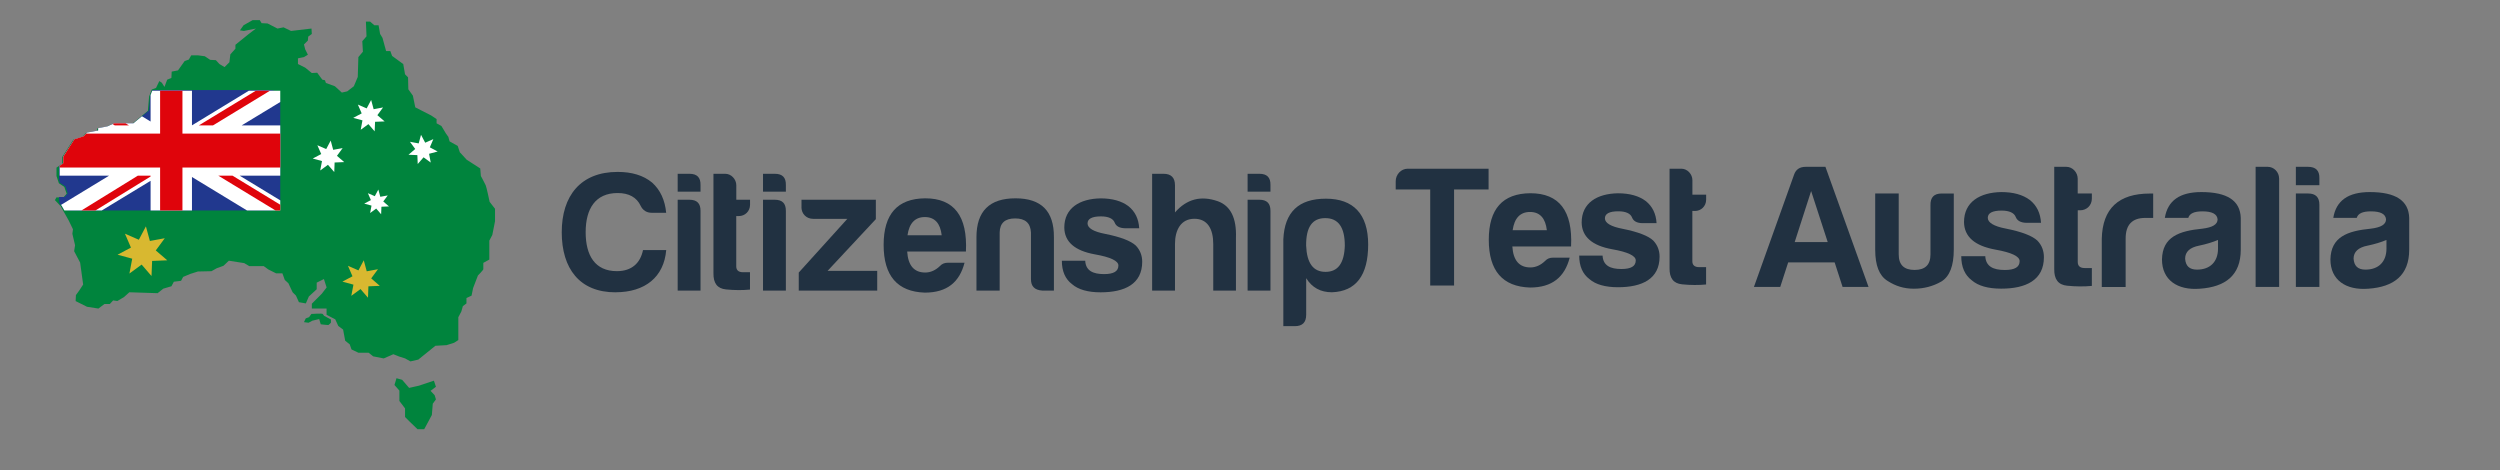 <?xml version="1.0" encoding="UTF-8"?>
<svg id="Layer_1" xmlns="http://www.w3.org/2000/svg" xmlns:xlink="http://www.w3.org/1999/xlink" viewBox="0 0 491.24 92.39">
  <rect x="0" y="0" width="491.24" height="92.39" fill="#808080" stroke="none"/>
  <defs>
    <style>
      .cls-1 {
        fill: #00843d;
      }

      .cls-2 {
        fill: #213141;
      }

      .cls-3 {
        fill: #fff;
      }

      .cls-4 {
        fill: none;
      }

      .cls-5 {
        clip-path: url(#clippath-1);
      }

      .cls-6 {
        fill: #d8b830;
      }

      .cls-7 {
        fill: #df040b;
      }

      .cls-8 {
        fill: #21388e;
      }

      .cls-9 {
        clip-path: url(#clippath);
      }
    </style>
    <clipPath id="clippath">
      <path class="cls-4" d="M31.52,15.84l-.65,1.36-.83.3-.53,1.36-.24,2.84-3.07,2.54h-3.78l-1.3.59-1.83.35v.47l-2.19.41-.65.71-1.83.59-2.19,3.43v1.3l-1.12.77v1.65l.47,1.42,1.06.71.47,1.36-.65.71h-1.36l-.3.53,1.12,1.18,1.6,2.84.83,1.71-.12.89.53,2.24-.18,1.18,1.18,2.24.59,4.31-.77,1.18-.65.89-.06,1.18,2.24,1.12,2.24.35,1.18-.89h1.06l.65-.71.83.12,1.3-.77,1.06-.95,5.55.18,1.12-.89,1.6-.47.47-.89,1.42-.18.41-.77,1.42-.59,1.48-.47,2.66-.06,1.06-.59,1.3-.47,1.06-1,3.01.47,1,.59h2.84l.89.65,1.54.77h1.24l.47,1.3.71.65.83,1.77.65.65.59,1.3,1.36.24.59-1.36,1.54-1.42v-1.3l1.42-.71.53,1.65-.95,1.24-1.95,1.95v.95h2.89v1.24l1.71.89.59,1.3.95.71.41,2.19.89.71.35,1,1.36.65h2.01l.89.71,2.07.41,1.89-.83,1.18.47,1.12.35,1.06.59,1.54-.35,3.37-2.72,2.19-.12,1.48-.47.83-.53v-4.49l.59-1.12.3-1.06.71-.53v-1.06l1-.47.3-1.48.95-2.48s1.06-1.06,1.06-1.24v-1.24l1.18-.65v-3.72l.59-1.12.53-2.69v-2.45l-1.06-1.36s-.59-2.84-.77-3.25-.95-1.83-.95-1.83l-.12-1.48-2.66-1.71-1.36-1.48-.41-1.24-1.6-.89-.24-.89-.47-.65-.89-1.48-.95-.53v-.83l-1.06-.71-3.13-1.6-.47-2.3-.89-1.24-.06-2.36-.59-.59-.35-2.01-2.19-1.6-.35-.95h-.83l-.71-2.6-.47-.77-.3-1.71h-.83l-.83-.71h-.83l.12,2.89-.83.95.12,2.07-.89,1.06-.12,3.9-.77,1.83-1.3,1-1.06.24-1.36-1.24-1.77-.65-.18-.53-.53-.12-1-1.36-1.06.06-1.3-1.06-1.42-.71v-1.12l1.18-.24.77-.47-.53-1.06-.24-.95.77-.77.06-.77.71-.53-.06-1.06-4.02.47-1.48-.71-1.18.24-1.95-1-1.18-.06-.35-.59h-1.42l-1.77,1-.71,1,.77.12,2.36-.47-1.54,1.18-2.48,2.01v.77l-1,1.12-.18,1.54-.95.95-1-.59-.71-.77-1.12-.06-1.06-.71-1.36-.18h-1.3l-.47.83-.83.3-1.3,1.83-1.24.24-.06,1.24-.83.35-.53,1.42-.53-.83-.53-.35Z"/>
    </clipPath>
    <clipPath id="clippath-1">
      <path class="cls-4" d="M86.9,62.22H14.82c-2.62,0-4.75-2.25-4.75-5.02V22.65c0-2.77,2.13-5.02,4.75-5.02h72.07c2.62,0,4.75,2.25,4.75,5.02v34.55c0,2.77-2.13,5.02-4.75,5.02Z"/>
    </clipPath>
  </defs>
  <g>
    <path class="cls-2" d="M120.94,57.44c-7.05,0-10.56-4.66-10.56-11.81s3.71-11.85,10.97-11.85c2.8,0,5.06.67,6.78,2.09,1.62,1.45,2.53,3.44,2.77,5.94h-2.83c-1.01,0-1.75-.47-2.19-1.38-.78-1.65-2.29-2.5-4.52-2.5-4.35,0-6.28,3.07-6.28,7.69s1.86,7.66,6.14,7.66c2.94,0,4.62-1.62,5.13-4.15h4.56c-.44,5.3-4.15,8.3-9.96,8.3Z"/>
    <path class="cls-2" d="M135.49,34.15c1.49,0,2.19.74,2.16,2.19v1.32h-4.49v-3.51h2.33ZM135.49,39.25c1.45,0,2.16.71,2.16,2.16v15.69h-4.49v-17.85h2.33Z"/>
    <path class="cls-2" d="M145.14,42.45h-.47v9.89c0,.74.44,1.15,1.32,1.15h1.38v3.41c-1.45.14-3.04.14-4.72-.03-1.69-.17-2.5-1.21-2.46-3.21v-19.51h2.33c1.18,0,2.16,1.08,2.16,2.26v2.84h2.7v.98c0,1.28-.98,2.23-2.23,2.23Z"/>
    <path class="cls-2" d="M152.26,34.15c1.49,0,2.19.74,2.16,2.19v1.32h-4.49v-3.51h2.33ZM152.26,39.25c1.45,0,2.16.71,2.16,2.16v15.69h-4.49v-17.85h2.33Z"/>
    <path class="cls-2" d="M157.49,40.7v-1.45h14.61v3.81l-9.48,10.16h9.75v3.88h-15.42v-3.54l9.55-10.56h-6.72c-1.32,0-2.3-.98-2.3-2.3Z"/>
    <path class="cls-2" d="M181.73,57.5c-5.4-.17-8.1-3.31-8.1-9.38s2.73-9.11,8.17-9.15c5.67,0,8.34,3.48,8,10.46h-11.54c.17,2.73,1.35,4.12,3.54,4.12,1.05,0,2.03-.44,2.9-1.28.41-.44.91-.64,1.52-.64h3.31c-.98,3.78-3.41,5.87-7.8,5.87ZM178.32,46.23h6.72c-.27-2.36-1.38-3.58-3.31-3.58s-3.07,1.21-3.41,3.58Z"/>
    <path class="cls-2" d="M204.81,57.1c-1.49-.1-2.23-.81-2.23-2.23v-9.18c-.1-1.86-1.11-2.77-3.11-2.77s-3,.91-3.04,2.77v11.41h-4.56v-10.5c0-5.1,2.56-7.63,7.66-7.63s7.59,2.53,7.56,7.63v10.5h-2.3Z"/>
    <path class="cls-2" d="M216.93,53.86c1.89,0,2.83-.54,2.83-1.69,0-.91-1.55-1.65-4.62-2.19-3.95-.71-5.97-2.46-6.01-5.26,0-3.85,3.04-5.67,7.12-5.74,2.3,0,4.12.51,5.47,1.52,1.32,1.05,2.02,2.5,2.13,4.35h-2.83c-1.05-.03-1.72-.41-1.99-1.11-.3-.78-1.22-1.22-2.7-1.22-1.75,0-2.63.47-2.63,1.38s1.15,1.62,3.48,2.06c3.04.61,5.03,1.38,6.01,2.3.84.88,1.25,1.96,1.25,3.17,0,4.39-3.44,6.01-8.17,6.01-2.5,0-4.39-.54-5.6-1.59-1.35-1.01-2.02-2.56-2.02-4.62h4.59c.1,1.96,1.52,2.63,3.71,2.63Z"/>
    <path class="cls-2" d="M234.69,42.99c-2.67,0-3.81,2.23-3.81,4.96v9.15h-4.49v-22.95h2.26c1.49,0,2.23.78,2.23,2.26v5.33c2.3-2.63,5.1-3.37,8.44-2.19,2.5.91,3.68,3.31,3.54,7.19v10.36h-4.46v-9.15c0-3-1.15-4.96-3.71-4.96Z"/>
    <path class="cls-2" d="M247.48,34.15c1.49,0,2.19.74,2.16,2.19v1.32h-4.49v-3.51h2.33ZM247.48,39.25c1.45,0,2.16.71,2.16,2.16v15.69h-4.49v-17.85h2.33Z"/>
    <path class="cls-2" d="M256.66,61.86c0,1.49-.74,2.23-2.23,2.23h-2.26v-17.08c.24-5.33,3-7.97,8.37-7.97s8.3,3,8.3,9.01-2.36,9.21-7.12,9.38c-2.23,0-3.91-.91-5.06-2.77v7.19ZM260.47,53.42c2.43,0,3.68-1.72,3.78-5.16,0-3.61-1.28-5.4-3.85-5.4s-3.78,1.79-3.75,5.4c.14,3.44,1.38,5.16,3.81,5.16Z"/>
  </g>
  <g>
    <path class="cls-2" d="M276.6,33.15h15.9v4.08h-6.78v18.87h-4.69v-18.87h-6.78v-1.62c0-1.32,1.05-2.46,2.36-2.46Z"/>
    <path class="cls-2" d="M300.64,56.5c-5.4-.17-8.1-3.31-8.1-9.38s2.73-9.11,8.17-9.15c5.67,0,8.34,3.48,8,10.46h-11.54c.17,2.73,1.35,4.12,3.54,4.12,1.05,0,2.03-.44,2.9-1.28.41-.44.91-.64,1.52-.64h3.31c-.98,3.78-3.41,5.87-7.8,5.87ZM297.23,45.23h6.72c-.27-2.36-1.38-3.58-3.31-3.58s-3.07,1.21-3.41,3.58Z"/>
    <path class="cls-2" d="M318.59,52.86c1.89,0,2.83-.54,2.83-1.69,0-.91-1.55-1.65-4.62-2.19-3.95-.71-5.97-2.46-6.01-5.26,0-3.85,3.04-5.67,7.12-5.74,2.3,0,4.12.51,5.47,1.52,1.32,1.05,2.02,2.5,2.13,4.35h-2.83c-1.05-.03-1.72-.41-1.99-1.11-.3-.78-1.21-1.22-2.7-1.22-1.75,0-2.63.47-2.63,1.38s1.15,1.62,3.48,2.06c3.04.61,5.03,1.38,6.01,2.3.84.88,1.25,1.96,1.25,3.17,0,4.39-3.44,6.01-8.17,6.01-2.5,0-4.39-.54-5.6-1.59-1.35-1.01-2.02-2.56-2.02-4.62h4.59c.1,1.96,1.52,2.63,3.71,2.63Z"/>
    <path class="cls-2" d="M333.01,41.45h-.47v9.89c0,.74.44,1.15,1.32,1.15h1.38v3.41c-1.45.14-3.04.14-4.72-.03-1.69-.17-2.5-1.21-2.46-3.21v-19.51h2.33c1.18,0,2.16,1.08,2.16,2.26v2.84h2.7v.98c0,1.28-.98,2.23-2.23,2.23Z"/>
  </g>
  <g>
    <path class="cls-2" d="M358.69,32.78l8.47,23.6h-5.1l-1.56-4.82h-9.13l-1.56,4.82h-5.17l7.88-22.04c.35-1.04,1.11-1.56,2.29-1.56h3.89ZM352.65,47.57h6.49l-3.26-10.03-3.23,10.03Z"/>
    <path class="cls-2" d="M383.91,49.06c0,3.16-.8,5.24-2.43,6.25-1.63.94-3.44,1.42-5.41,1.42s-3.61-.52-5.21-1.56c-1.6-1.01-2.39-3.02-2.39-6.11v-11.04h4.62v11.97c0,2.05,1.04,3.05,3.12,3.05s3.12-1.01,3.12-3.05v-9.68c-.03-1.53.69-2.29,2.22-2.29h2.36v11.04Z"/>
    <path class="cls-2" d="M393.94,53.05c1.94,0,2.91-.56,2.91-1.74,0-.94-1.6-1.7-4.75-2.26-4.06-.73-6.14-2.53-6.18-5.41,0-3.96,3.12-5.83,7.32-5.9,2.36,0,4.23.52,5.62,1.56,1.35,1.08,2.08,2.57,2.19,4.48h-2.92c-1.08-.03-1.77-.42-2.05-1.15-.31-.8-1.25-1.25-2.78-1.25-1.8,0-2.71.49-2.71,1.42s1.18,1.67,3.57,2.12c3.12.62,5.17,1.42,6.18,2.36.87.9,1.28,2.01,1.28,3.26,0,4.51-3.54,6.18-8.4,6.18-2.57,0-4.51-.55-5.76-1.63-1.39-1.04-2.08-2.64-2.08-4.75h4.72c.1,2.01,1.56,2.71,3.82,2.71Z"/>
    <path class="cls-2" d="M408.76,41.32h-.49v10.17c0,.76.45,1.18,1.35,1.18h1.42v3.51c-1.49.14-3.12.14-4.86-.04-1.74-.17-2.57-1.25-2.53-3.3v-20.06h2.39c1.21,0,2.22,1.11,2.22,2.33v2.91h2.78v1.01c0,1.32-1.01,2.29-2.29,2.29Z"/>
    <path class="cls-2" d="M412.99,46.91c.14-5.93,3.3-8.88,9.44-8.88h.66v4.79h-1.56c-2.57,0-3.85,1.35-3.85,4.03v9.54h-4.69v-9.47Z"/>
    <path class="cls-2" d="M430,42.81h-4.62c.56-3.4,2.95-5.07,7.18-5.07,5.07,0,7.63,1.67,7.74,5.07v6.25c0,5.07-3.05,7.32-8.02,7.67-4.41.35-7.46-1.7-7.46-5.76.1-4.41,3.3-5.59,7.95-6.04,1.98-.24,2.98-.83,2.98-1.84-.1-1.04-1.08-1.56-2.98-1.56-1.63,0-2.53.42-2.78,1.28ZM435.83,48.85v-1.7c-1.08.45-2.32.83-3.68,1.11-1.84.35-2.78,1.21-2.78,2.57.1,1.46.87,2.15,2.33,2.15,2.57,0,4.13-1.53,4.13-4.13Z"/>
    <path class="cls-2" d="M447.84,35.04v21.34h-4.62v-23.6h2.39c1.21,0,2.22,1.04,2.22,2.26Z"/>
    <path class="cls-2" d="M453.53,32.78c1.53,0,2.26.76,2.22,2.26v1.35h-4.62v-3.61h2.39ZM453.53,38.02c1.49,0,2.22.73,2.22,2.22v16.14h-4.62v-18.36h2.39Z"/>
    <path class="cls-2" d="M463.1,42.81h-4.62c.56-3.4,2.95-5.07,7.18-5.07,5.07,0,7.63,1.67,7.74,5.07v6.25c0,5.07-3.05,7.32-8.02,7.67-4.41.35-7.46-1.7-7.46-5.76.1-4.41,3.3-5.59,7.95-6.04,1.98-.24,2.98-.83,2.98-1.84-.1-1.04-1.08-1.56-2.98-1.56-1.63,0-2.53.42-2.78,1.28ZM468.93,48.85v-1.7c-1.08.45-2.32.83-3.68,1.11-1.84.35-2.78,1.21-2.78,2.57.1,1.46.87,2.15,2.33,2.15,2.57,0,4.13-1.53,4.13-4.13Z"/>
  </g>
  <g>
    <g>
      <g>
        <path class="cls-1" d="M31.31,15.92l-.65,1.36-.83.3-.53,1.36-.24,2.84-3.07,2.54h-3.78l-1.3.59-1.83.35v.47l-2.19.41-.65.71-1.83.59-2.19,3.43v1.3l-1.12.77v1.65l.47,1.42,1.06.71.47,1.36-.65.71h-1.36l-.3.53,1.12,1.18,1.6,2.84.83,1.71-.12.89.53,2.24-.18,1.18,1.18,2.24.59,4.31-.77,1.18-.65.89-.06,1.18,2.24,1.12,2.24.35,1.18-.89h1.06l.65-.71.83.12,1.3-.77,1.06-.95,5.55.18,1.12-.89,1.6-.47.47-.89,1.42-.18.41-.77,1.42-.59,1.48-.47,2.66-.06,1.06-.59,1.3-.47,1.06-1,3.01.47,1,.59h2.84l.89.65,1.54.77h1.24l.47,1.3.71.65.83,1.77.65.65.59,1.3,1.36.24.59-1.36,1.54-1.42v-1.3l1.42-.71.53,1.65-.95,1.24-1.95,1.95v.95h2.89v1.24l1.71.89.59,1.3.95.71.41,2.19.89.71.35,1,1.36.65h2.01l.89.71,2.07.41,1.89-.83,1.18.47,1.12.35,1.06.59,1.54-.35,3.37-2.72,2.19-.12,1.48-.47.83-.53v-4.49l.59-1.12.3-1.06.71-.53v-1.06l1-.47.3-1.48.95-2.48s1.06-1.06,1.06-1.24v-1.24l1.18-.65v-3.72l.59-1.12.53-2.69v-2.45l-1.06-1.36s-.59-2.84-.77-3.25-.95-1.83-.95-1.83l-.12-1.48-2.66-1.71-1.36-1.48-.41-1.24-1.6-.89-.24-.89-.47-.65-.89-1.48-.95-.53v-.83l-1.06-.71-3.13-1.6-.47-2.3-.89-1.24-.06-2.36-.59-.59-.35-2.01-2.19-1.6-.35-.95h-.83l-.71-2.6-.47-.77-.3-1.71h-.83l-.83-.71h-.83l.12,2.89-.83.95.12,2.07-.89,1.06-.12,3.9-.77,1.83-1.3,1-1.06.24-1.36-1.24-1.77-.65-.18-.53-.53-.12-1-1.36-1.06.06-1.3-1.06-1.42-.71v-1.12l1.18-.24.77-.47-.53-1.06-.24-.95.77-.77.06-.77.71-.53-.06-1.06-4.02.47-1.48-.71-1.18.24-1.95-1-1.18-.06-.35-.59h-1.42l-1.77,1-.71,1,.77.12,2.36-.47-1.54,1.18-2.48,2.01v.77l-1,1.12-.18,1.54-.95.95-1-.59-.71-.77-1.12-.06-1.06-.71-1.36-.18h-1.3l-.47.83-.83.3-1.3,1.83-1.24.24-.06,1.24-.83.35-.53,1.42-.53-.83-.53-.35Z"/>
        <path class="cls-1" d="M61.2,61.67l-.47.65-.65.24-.35.74.89.12.77-.41,1.33-.32.3,1.03s1.42.18,1.51.15.5-.47.5-.47v-.62l-1.33-.71s-.21-.24-.3-.38c-.09-.15-2.19,0-2.19,0Z"/>
        <polygon class="cls-1" points="77.91 74.32 77.51 75.65 78.48 76.75 78.48 78.79 79.59 80.25 79.59 81.94 80.52 82.87 82.03 84.33 83.36 84.33 84.86 81.54 85.04 79.32 85.66 78.48 85.4 77.64 84.6 76.8 85.66 76 85.26 74.8 82.34 75.78 80.39 76.22 79.02 74.63 77.91 74.32"/>
      </g>
      <polygon class="cls-6" points="30.61 49.21 32.38 46.81 29.45 47.35 28.67 44.48 27.28 47.11 24.55 45.92 25.73 48.65 23.1 50.05 25.98 50.83 25.43 53.75 27.83 51.99 29.77 54.24 29.89 51.27 32.87 51.15 30.61 49.21"/>
      <polygon class="cls-3" points="66.21 30.62 67.33 29.1 65.47 29.44 64.98 27.62 64.1 29.29 62.36 28.54 63.12 30.27 61.45 31.15 63.27 31.65 62.92 33.5 64.44 32.38 65.68 33.81 65.75 31.93 67.64 31.85 66.21 30.62"/>
      <polygon class="cls-3" points="81.59 29.27 80.55 27.86 82.27 28.18 82.73 26.49 83.55 28.04 85.15 27.34 84.46 28.95 86 29.77 84.31 30.22 84.64 31.94 83.23 30.91 82.08 32.23 82.01 30.48 80.27 30.41 81.59 29.27"/>
      <polygon class="cls-3" points="74.15 22.63 75.27 21.11 73.42 21.46 72.93 19.64 72.05 21.3 70.32 20.55 71.07 22.28 69.41 23.16 71.22 23.65 70.88 25.5 72.39 24.39 73.62 25.81 73.7 23.93 75.58 23.86 74.15 22.63"/>
      <polygon class="cls-6" points="72.94 54.7 74.27 52.9 72.06 53.31 71.48 51.15 70.43 53.13 68.37 52.23 69.26 54.29 67.28 55.34 69.45 55.93 69.03 58.13 70.84 56.8 72.31 58.5 72.39 56.26 74.63 56.17 72.94 54.7"/>
      <polygon class="cls-3" points="75.31 39.59 76.19 38.4 74.73 38.67 74.34 37.24 73.65 38.55 72.29 37.96 72.88 39.32 71.57 40.01 73 40.4 72.73 41.86 73.92 40.98 74.89 42.1 74.95 40.62 76.43 40.56 75.31 39.59"/>
    </g>
    <g class="cls-9">
      <g>
        <path class="cls-8" d="M53.2,41.35H13.47c-1.03,0-1.87-.88-1.87-1.96v-19.73c0-1.08.84-1.96,1.87-1.96h39.73c1.03,0,1.87.88,1.87,1.96v19.73c0,1.08-.84,1.96-1.87,1.96Z"/>
        <g class="cls-5">
          <g>
            <polygon class="cls-3" points="55.07 17.83 48.89 17.83 37.72 24.63 37.72 17.83 29.59 17.83 29.59 23.88 19.65 17.83 11.6 17.83 11.6 18.9 21.04 24.64 11.73 24.64 11.73 34.52 21.43 34.52 11.6 40.5 11.6 41.35 20.01 41.35 29.59 35.53 29.59 41.35 37.72 41.35 37.72 34.78 48.53 41.35 55.07 41.35 55.07 39.37 47.1 34.52 55.07 34.52 55.07 24.64 47.49 24.64 55.07 20.04 55.07 17.83"/>
            <g>
              <polygon class="cls-7" points="29.59 34.52 27.08 34.52 16.01 41.35 18.76 41.35 29.59 34.68 29.59 34.52"/>
              <polygon class="cls-7" points="41.85 24.64 53.04 17.83 50.26 17.83 39.07 24.64 41.85 24.64"/>
              <polygon class="cls-7" points="25.34 24.64 14.14 17.83 11.6 17.83 11.6 17.98 22.55 24.64 25.34 24.64"/>
              <polygon class="cls-7" points="42.9 34.52 54.13 41.35 55.07 41.35 55.07 40.23 45.69 34.52 42.9 34.52"/>
              <polygon class="cls-7" points="35.85 17.83 31.46 17.83 31.46 26.25 11.73 26.25 11.73 32.92 31.46 32.92 31.46 41.35 35.85 41.35 35.85 32.92 55.07 32.92 55.07 26.25 35.85 26.25 35.85 17.83"/>
            </g>
          </g>
        </g>
      </g>
    </g>
  </g>
</svg>